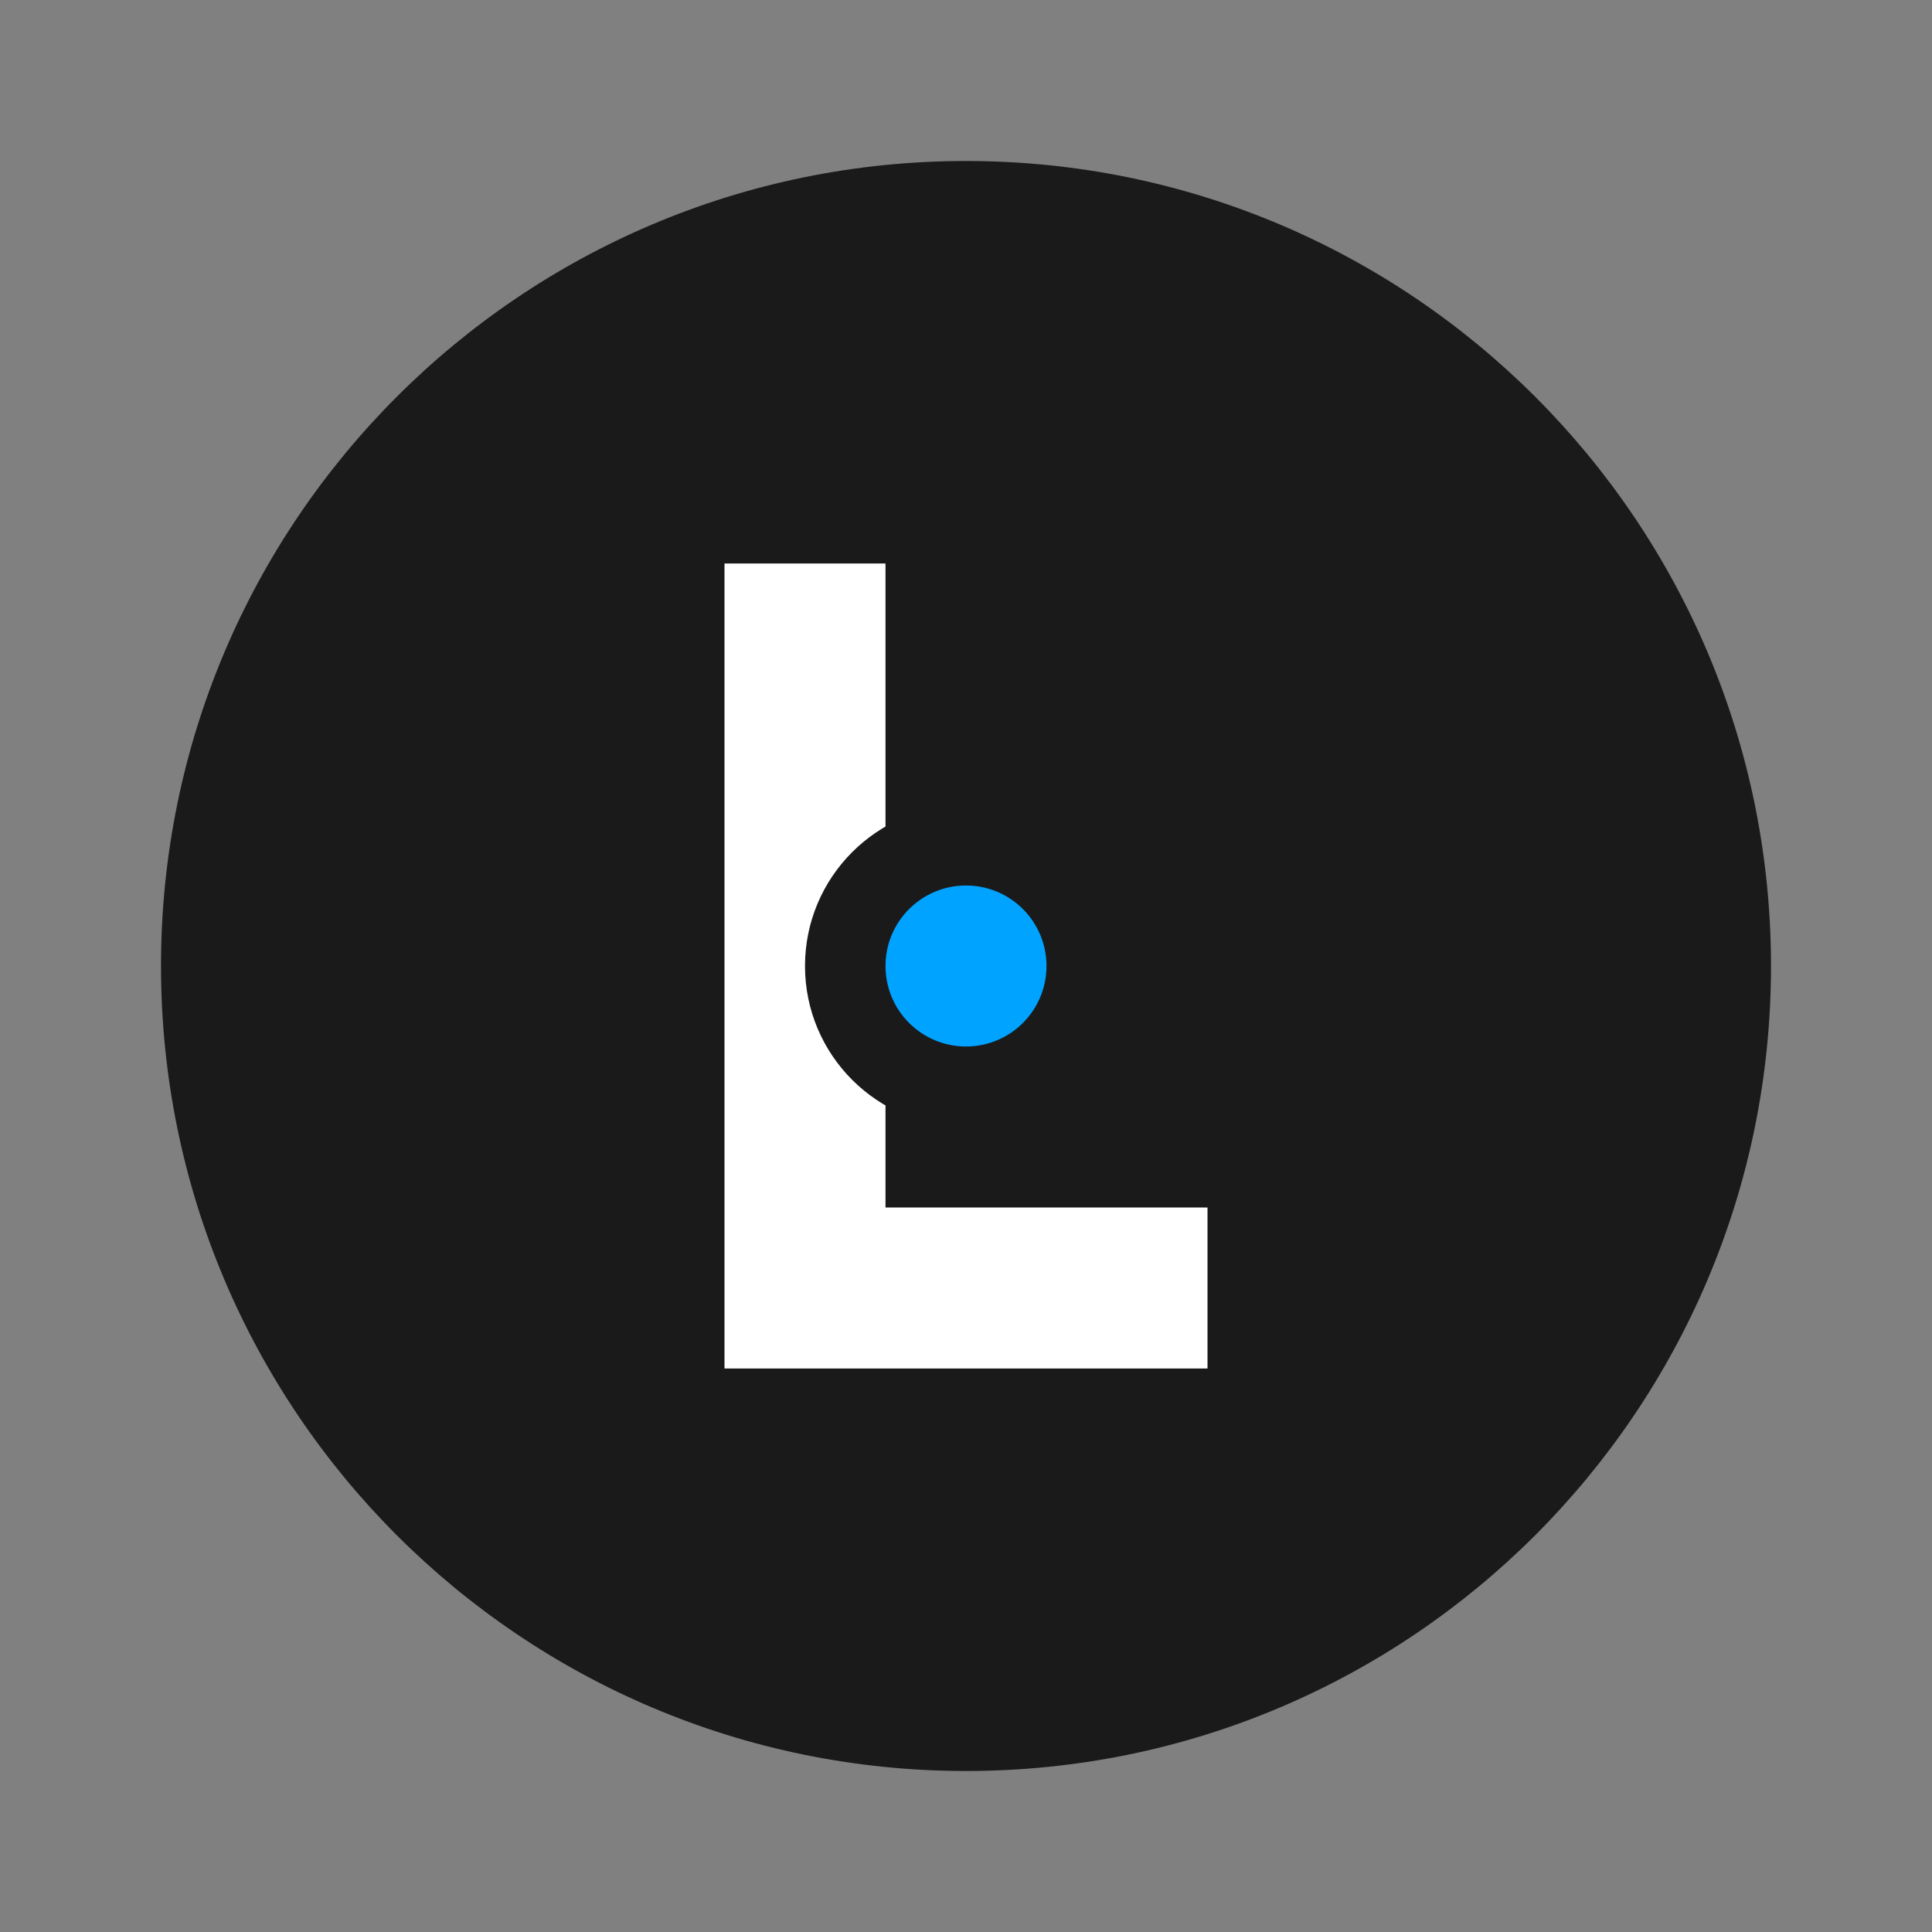 <svg xmlns="http://www.w3.org/2000/svg" width="96" height="96" viewBox="0 0 48 48" fill="none">
  <rect x="0" y="0" width="48" height="48" fill="#808080" stroke="none"/>
  <!-- Base icon with monitoring concept -->
  <path d="M24 44C35.046 44 44 35.046 44 24C44 12.954 35.046 4 24 4C12.954 4 4 12.954 4 24C4 35.046 12.954 44 24 44Z" fill="#1A1A1A"/>

  <!-- Corrected LiveKit "L" -->
  <path d="M18 34L18 14L22 14L22 30L30 30L30 34L18 34Z" fill="#FFFFFF"/>

  <!-- Observability elements -->
  <path d="M24 20C26.209 20 28 21.791 28 24C28 26.209 26.209 28 24 28C21.791 28 20 26.209 20 24C20 21.791 21.791 20 24 20Z" fill="#1A1A1A"/>
  <path d="M24 22C25.105 22 26 22.895 26 24C26 25.105 25.105 26 24 26C22.895 26 22 25.105 22 24C22 22.895 22.895 22 24 22Z" fill="#00A3FF"/>


</svg>
